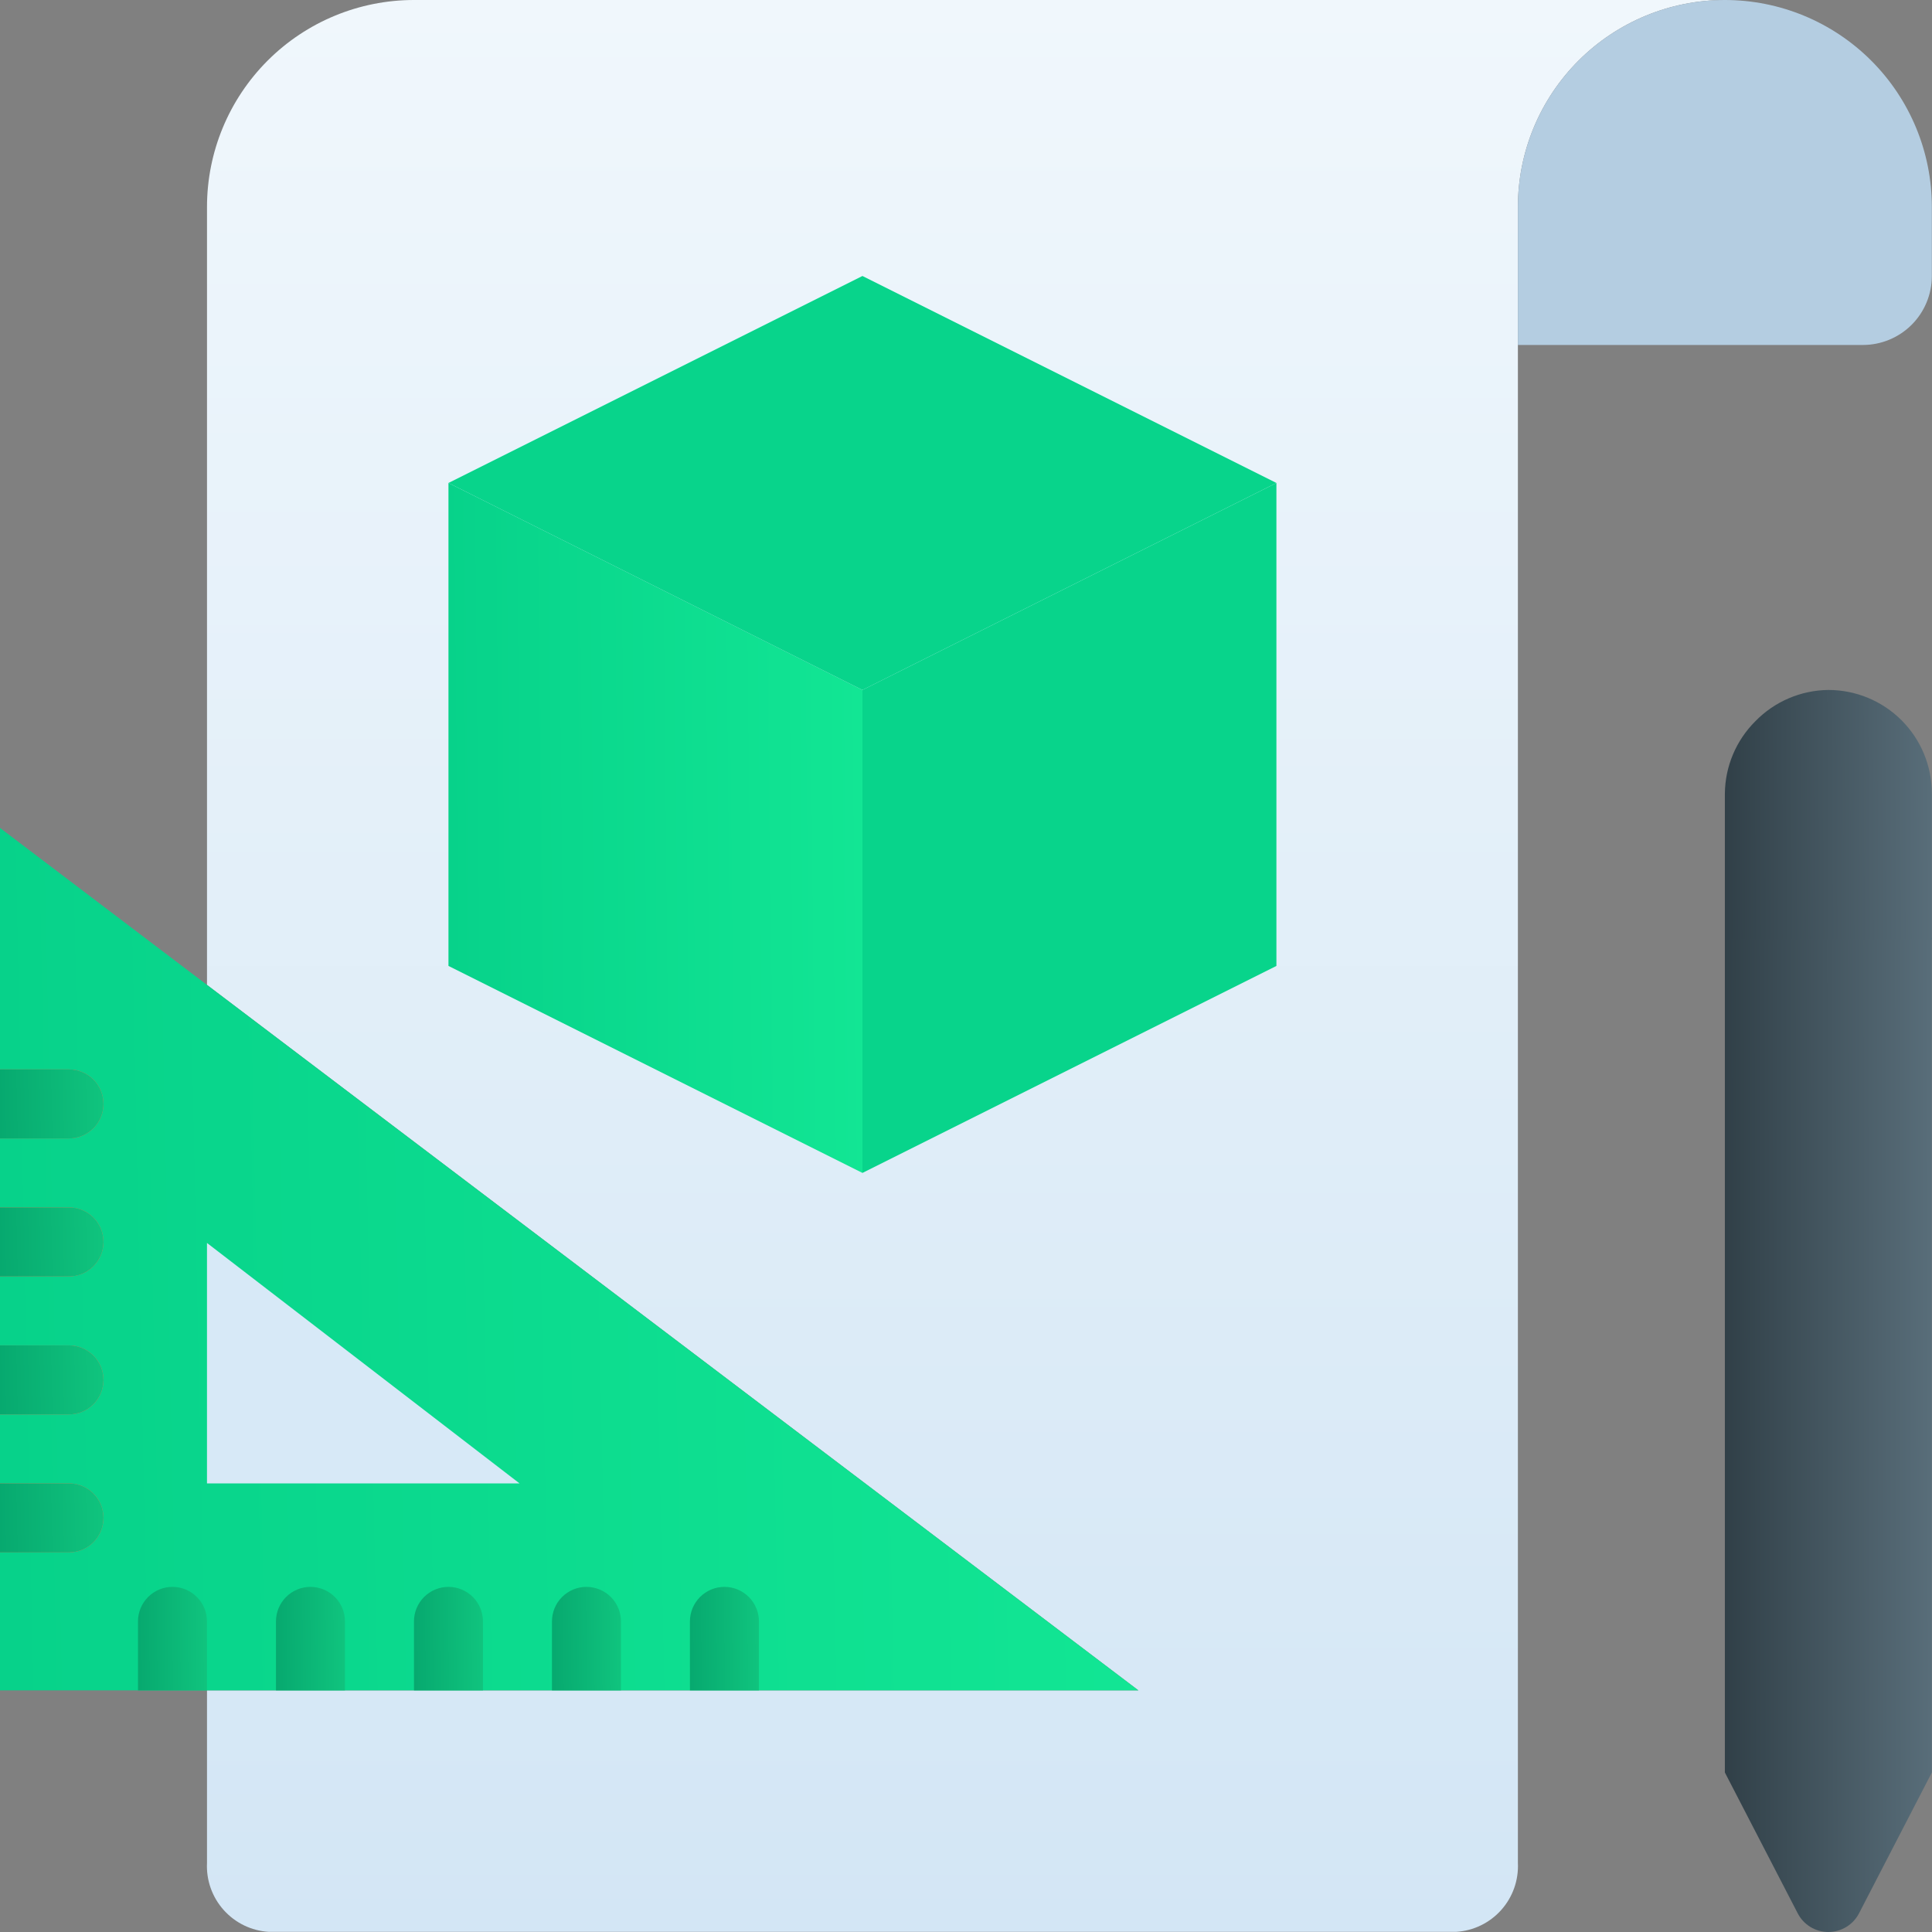 <?xml version="1.0" encoding="UTF-8"?>
<svg xmlns="http://www.w3.org/2000/svg" width="106" height="106" viewBox="0 0 106 106" fill="none">
  <rect x="0" y="0" width="106" height="106" fill="#808080" stroke="none"/>
  <path d="M94.636 0C91.624 0 88.736 1.196 86.606 3.326C84.476 5.456 83.28 8.344 83.28 11.356V102.207C83.326 103.157 82.997 104.087 82.363 104.795C81.729 105.504 80.841 105.934 79.892 105.992H14.745C13.795 105.934 12.908 105.504 12.274 104.795C11.639 104.087 11.31 103.157 11.357 102.207V92.743H62.46L11.357 54.037V11.356C11.357 8.344 12.553 5.456 14.683 3.326C16.812 1.196 19.701 0 22.713 0H94.636Z" fill="url(#paint0_linear)"></path>
  <path d="M62.46 92.743H0V45.425L11.356 54.037L62.46 92.743Z" fill="url(#paint1_linear)"></path>
  <path d="M11.356 81.387V68.195L28.504 81.387H11.356Z" fill="#D7E9F7"></path>
  <path d="M105.992 51.444V97.248L101.999 104.97C101.84 105.28 101.599 105.54 101.301 105.722C101.004 105.904 100.662 106 100.314 106C99.966 106 99.624 105.904 99.327 105.722C99.03 105.54 98.788 105.28 98.63 104.97L94.636 97.248V51.444H105.992Z" fill="url(#paint2_linear)"></path>
  <path d="M105.992 43.533V51.539H94.636V43.533C94.652 42.047 95.25 40.627 96.302 39.577C96.824 39.039 97.447 38.61 98.136 38.315C98.824 38.019 99.565 37.863 100.314 37.855C101.82 37.855 103.264 38.453 104.329 39.518C105.394 40.582 105.992 42.027 105.992 43.533Z" fill="url(#paint3_linear)"></path>
  <path d="M105.992 11.356V15.142C105.992 16.146 105.593 17.109 104.884 17.819C104.174 18.528 103.211 18.927 102.207 18.927H83.28V11.356C83.28 8.344 84.476 5.456 86.606 3.326C88.736 1.196 91.624 0 94.636 0C97.648 0 100.536 1.196 102.666 3.326C104.796 5.456 105.992 8.344 105.992 11.356Z" fill="#B4CDE1"></path>
  <path d="M5.678 83.28C5.678 83.782 5.479 84.263 5.124 84.618C4.769 84.973 4.287 85.172 3.785 85.172H0V81.387H3.785C4.287 81.387 4.769 81.586 5.124 81.941C5.479 82.296 5.678 82.778 5.678 83.28Z" fill="#EB7F58"></path>
  <path d="M5.678 75.709C5.678 76.211 5.479 76.692 5.124 77.047C4.769 77.402 4.287 77.602 3.785 77.602H0V73.816H3.785C4.287 73.816 4.769 74.016 5.124 74.371C5.479 74.725 5.678 75.207 5.678 75.709Z" fill="#EB7F58"></path>
  <path d="M5.678 68.138C5.678 68.64 5.479 69.121 5.124 69.476C4.769 69.831 4.287 70.031 3.785 70.031H0V66.245H3.785C4.287 66.245 4.769 66.445 5.124 66.799C5.479 67.154 5.678 67.636 5.678 68.138Z" fill="#EB7F58"></path>
  <path d="M5.678 60.567C5.678 61.069 5.479 61.55 5.124 61.905C4.769 62.26 4.287 62.46 3.785 62.46H0V58.674H3.785C4.287 58.674 4.769 58.874 5.124 59.229C5.479 59.584 5.678 60.065 5.678 60.567Z" fill="#EB7F58"></path>
  <path d="M5.678 83.28C5.678 83.782 5.479 84.263 5.124 84.618C4.769 84.973 4.287 85.172 3.785 85.172H0V81.387H3.785C4.287 81.387 4.769 81.586 5.124 81.941C5.479 82.296 5.678 82.778 5.678 83.28Z" fill="url(#paint4_linear)"></path>
  <path d="M5.678 75.709C5.678 76.211 5.479 76.692 5.124 77.047C4.769 77.402 4.287 77.602 3.785 77.602H0V73.816H3.785C4.287 73.816 4.769 74.016 5.124 74.371C5.479 74.725 5.678 75.207 5.678 75.709Z" fill="url(#paint5_linear)"></path>
  <path d="M5.678 68.138C5.678 68.64 5.479 69.121 5.124 69.476C4.769 69.831 4.287 70.031 3.785 70.031H0V66.245H3.785C4.287 66.245 4.769 66.445 5.124 66.799C5.479 67.154 5.678 67.636 5.678 68.138Z" fill="url(#paint6_linear)"></path>
  <path d="M5.678 60.567C5.678 61.069 5.479 61.55 5.124 61.905C4.769 62.26 4.287 62.46 3.785 62.46H0V58.674H3.785C4.287 58.674 4.769 58.874 5.124 59.229C5.479 59.584 5.678 60.065 5.678 60.567Z" fill="url(#paint7_linear)"></path>
  <path d="M34.069 88.958V92.743H30.284V88.958C30.284 88.456 30.483 87.975 30.838 87.62C31.193 87.265 31.674 87.065 32.176 87.065C32.678 87.065 33.16 87.265 33.515 87.62C33.87 87.975 34.069 88.456 34.069 88.958Z" fill="url(#paint8_linear)"></path>
  <path d="M41.64 88.958V92.743H37.854V88.958C37.854 88.456 38.054 87.975 38.409 87.62C38.764 87.265 39.245 87.065 39.747 87.065C40.249 87.065 40.73 87.265 41.085 87.62C41.44 87.975 41.64 88.456 41.64 88.958Z" fill="url(#paint9_linear)"></path>
  <path d="M26.498 88.958V92.743H22.713V88.958C22.713 88.456 22.912 87.975 23.267 87.62C23.622 87.265 24.103 87.065 24.605 87.065C25.107 87.065 25.589 87.265 25.944 87.62C26.299 87.975 26.498 88.456 26.498 88.958Z" fill="url(#paint10_linear)"></path>
  <path d="M18.927 88.958V92.743H15.142V88.958C15.142 88.456 15.341 87.975 15.696 87.62C16.051 87.265 16.532 87.065 17.034 87.065C17.536 87.065 18.018 87.265 18.373 87.62C18.728 87.975 18.927 88.456 18.927 88.958Z" fill="url(#paint11_linear)"></path>
  <path d="M11.356 88.958V92.743H7.571V88.958C7.571 88.456 7.77 87.975 8.125 87.62C8.48 87.265 8.962 87.065 9.464 87.065C9.966 87.065 10.447 87.265 10.802 87.62C11.157 87.975 11.356 88.456 11.356 88.958Z" fill="url(#paint12_linear)"></path>
  <path d="M47.318 37.854V64.353L24.605 52.996V26.498L47.318 37.854Z" fill="url(#paint13_linear)"></path>
  <path d="M70.031 26.498V52.996L47.318 64.353V37.854L70.031 26.498Z" fill="#08D48B"></path>
  <path d="M70.031 26.498L47.318 37.855L24.605 26.498L47.318 15.142L70.031 26.498Z" fill="#08D48B"></path>
  <defs>
    <linearGradient id="paint0_linear" x1="52.996" y1="105.992" x2="52.996" y2="0" gradientUnits="userSpaceOnUse">
      <stop stop-color="#D3E6F5"></stop>
      <stop offset="1" stop-color="#F0F7FC"></stop>
    </linearGradient>
    <linearGradient id="paint1_linear" x1="62.46" y1="56.963" x2="-0.467" y2="58.284" gradientUnits="userSpaceOnUse">
      <stop stop-color="#12E694"></stop>
      <stop offset="1" stop-color="#07D28A"></stop>
    </linearGradient>
    <linearGradient id="paint2_linear" x1="94.437" y1="75.504" x2="106.124" y2="75.49" gradientUnits="userSpaceOnUse">
      <stop stop-color="#303F47"></stop>
      <stop offset="1" stop-color="#596E7A"></stop>
    </linearGradient>
    <linearGradient id="paint3_linear" x1="94.437" y1="43.889" x2="106.124" y2="43.833" gradientUnits="userSpaceOnUse">
      <stop stop-color="#303F47"></stop>
      <stop offset="1" stop-color="#596E7A"></stop>
    </linearGradient>
    <linearGradient id="paint4_linear" x1="5.678" y1="82.31" x2="-0.042" y2="82.446" gradientUnits="userSpaceOnUse">
      <stop stop-color="#10C47E"></stop>
      <stop offset="1" stop-color="#07A96F"></stop>
    </linearGradient>
    <linearGradient id="paint5_linear" x1="5.678" y1="74.739" x2="-0.042" y2="74.876" gradientUnits="userSpaceOnUse">
      <stop stop-color="#10C47E"></stop>
      <stop offset="1" stop-color="#07A96F"></stop>
    </linearGradient>
    <linearGradient id="paint6_linear" x1="5.678" y1="67.168" x2="-0.042" y2="67.305" gradientUnits="userSpaceOnUse">
      <stop stop-color="#10C47E"></stop>
      <stop offset="1" stop-color="#07A96F"></stop>
    </linearGradient>
    <linearGradient id="paint7_linear" x1="5.678" y1="59.597" x2="-0.042" y2="59.734" gradientUnits="userSpaceOnUse">
      <stop stop-color="#10C47E"></stop>
      <stop offset="1" stop-color="#07A96F"></stop>
    </linearGradient>
    <linearGradient id="paint8_linear" x1="34.069" y1="88.45" x2="30.254" y2="88.49" gradientUnits="userSpaceOnUse">
      <stop stop-color="#10C47E"></stop>
      <stop offset="1" stop-color="#07A96F"></stop>
    </linearGradient>
    <linearGradient id="paint9_linear" x1="41.64" y1="88.45" x2="37.825" y2="88.49" gradientUnits="userSpaceOnUse">
      <stop stop-color="#10C47E"></stop>
      <stop offset="1" stop-color="#07A96F"></stop>
    </linearGradient>
    <linearGradient id="paint10_linear" x1="26.498" y1="88.45" x2="22.683" y2="88.49" gradientUnits="userSpaceOnUse">
      <stop stop-color="#10C47E"></stop>
      <stop offset="1" stop-color="#07A96F"></stop>
    </linearGradient>
    <linearGradient id="paint11_linear" x1="18.927" y1="88.45" x2="15.112" y2="88.49" gradientUnits="userSpaceOnUse">
      <stop stop-color="#10C47E"></stop>
      <stop offset="1" stop-color="#07A96F"></stop>
    </linearGradient>
    <linearGradient id="paint12_linear" x1="11.356" y1="88.45" x2="7.541" y2="88.49" gradientUnits="userSpaceOnUse">
      <stop stop-color="#10C47E"></stop>
      <stop offset="1" stop-color="#07A96F"></stop>
    </linearGradient>
    <linearGradient id="paint13_linear" x1="47.318" y1="35.728" x2="24.427" y2="35.947" gradientUnits="userSpaceOnUse">
      <stop stop-color="#12E694"></stop>
      <stop offset="1" stop-color="#07D28A"></stop>
    </linearGradient>
  </defs>
</svg>
